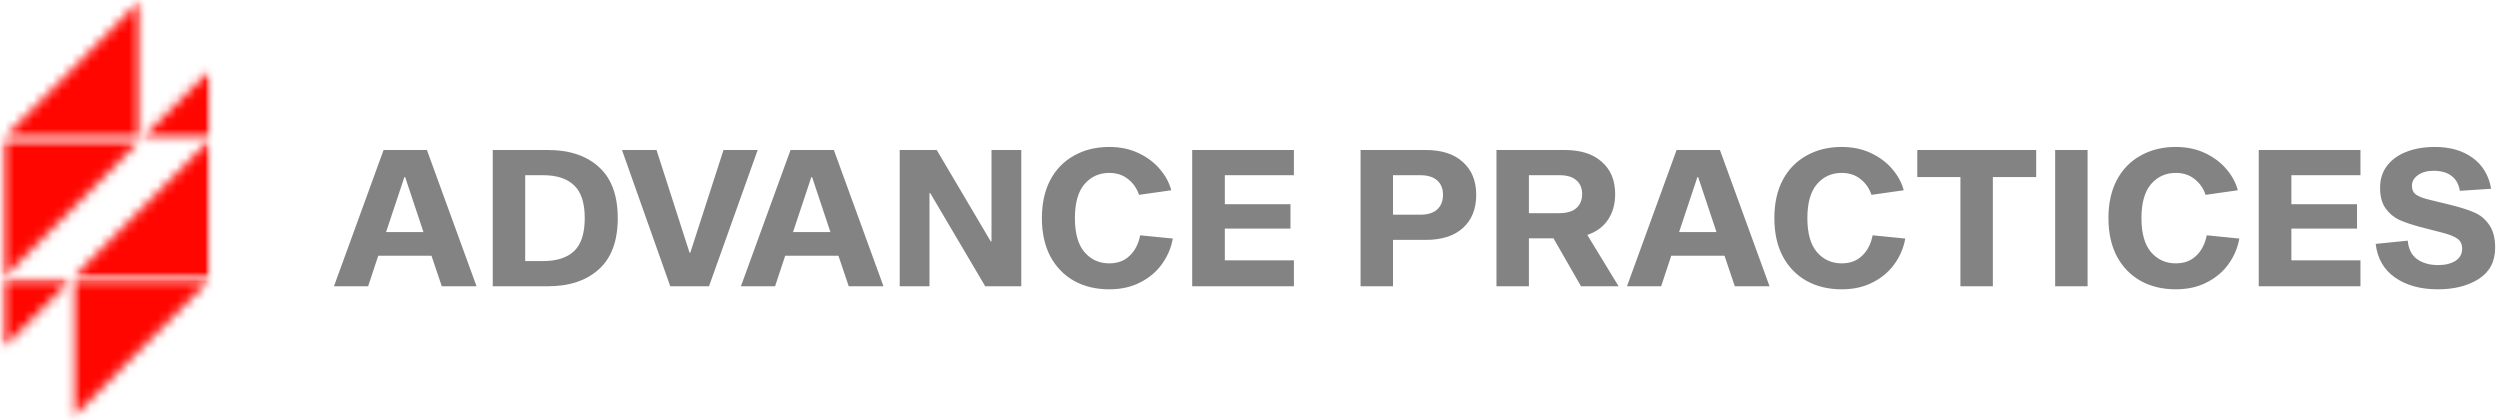 <svg width="262" height="44" viewBox="0 0 262 44" fill="none" xmlns="http://www.w3.org/2000/svg">
<mask id="mask0_24_65" style="mask-type:luminance" maskUnits="userSpaceOnUse" x="0" y="0" width="15" height="15">
<path d="M0.235 0H14.768V14.622H0.235V0Z" fill="white"/>
</mask>
<g mask="url(#mask0_24_65)">
<mask id="mask1_24_65" style="mask-type:luminance" maskUnits="userSpaceOnUse" x="0" y="0" width="15" height="15">
<path d="M14.765 0V14.616H0.235L14.765 0Z" fill="white"/>
</mask>
<g mask="url(#mask1_24_65)">
<path d="M-0.45 -0.69H22.721V44.555H-0.45V-0.69Z" fill="#FF0600"/>
</g>
</g>
<mask id="mask2_24_65" style="mask-type:luminance" maskUnits="userSpaceOnUse" x="0" y="14" width="15" height="16">
<path d="M0.235 14.483H14.852V29.243H0.235V14.483Z" fill="white"/>
</mask>
<g mask="url(#mask2_24_65)">
<mask id="mask3_24_65" style="mask-type:luminance" maskUnits="userSpaceOnUse" x="0" y="14" width="15" height="16">
<path d="M0.235 29.242V14.616H14.771L0.235 29.242Z" fill="white"/>
</mask>
<g mask="url(#mask3_24_65)">
<path d="M-0.45 -0.69H22.721V44.555H-0.45V-0.69Z" fill="#FF0600"/>
</g>
</g>
<mask id="mask4_24_65" style="mask-type:luminance" maskUnits="userSpaceOnUse" x="7" y="14" width="16" height="16">
<path d="M7.502 14.483H22.035V29.243H7.502V14.483Z" fill="white"/>
</mask>
<g mask="url(#mask4_24_65)">
<mask id="mask5_24_65" style="mask-type:luminance" maskUnits="userSpaceOnUse" x="7" y="14" width="16" height="16">
<path d="M22.033 14.621V29.238H7.504L22.033 14.621Z" fill="white"/>
</mask>
<g mask="url(#mask5_24_65)">
<path d="M-0.45 -0.69H22.721V44.555H-0.45V-0.69Z" fill="#FF0600"/>
</g>
</g>
<mask id="mask6_24_65" style="mask-type:luminance" maskUnits="userSpaceOnUse" x="7" y="29" width="16" height="15">
<path d="M7.502 29.105H22.172V43.865H7.502V29.105Z" fill="white"/>
</mask>
<g mask="url(#mask6_24_65)">
<mask id="mask7_24_65" style="mask-type:luminance" maskUnits="userSpaceOnUse" x="7" y="29" width="16" height="15">
<path d="M7.504 43.862V29.238H22.04L7.504 43.862Z" fill="white"/>
</mask>
<g mask="url(#mask7_24_65)">
<path d="M-0.45 -0.69H22.721V44.555H-0.45V-0.69Z" fill="#FF0600"/>
</g>
</g>
<mask id="mask8_24_65" style="mask-type:luminance" maskUnits="userSpaceOnUse" x="14" y="7" width="9" height="8">
<path d="M14.768 7.311H22.172V14.622H14.768V7.311Z" fill="white"/>
</mask>
<g mask="url(#mask8_24_65)">
<mask id="mask9_24_65" style="mask-type:luminance" maskUnits="userSpaceOnUse" x="14" y="7" width="9" height="8">
<path d="M22.038 7.311V14.622H14.771L22.038 7.311Z" fill="white"/>
</mask>
<g mask="url(#mask9_24_65)">
<path d="M-0.45 -0.69H22.721V44.555H-0.45V-0.69Z" fill="#FF0600"/>
</g>
</g>
<mask id="mask10_24_65" style="mask-type:luminance" maskUnits="userSpaceOnUse" x="0" y="29" width="8" height="8">
<path d="M0.235 29.105H7.502V36.554H0.235V29.105Z" fill="white"/>
</mask>
<g mask="url(#mask10_24_65)">
<mask id="mask11_24_65" style="mask-type:luminance" maskUnits="userSpaceOnUse" x="0" y="29" width="8" height="8">
<path d="M0.235 36.548V29.237H7.502L0.235 36.548Z" fill="white"/>
</mask>
<g mask="url(#mask11_24_65)">
<path d="M-0.45 -0.69H22.721V44.555H-0.45V-0.69Z" fill="#FF0600"/>
</g>
</g>
<path d="M39.64 26.8L38.58 30H35L40.2 15.72H44.74L49.94 30H46.3L45.22 26.8H39.64ZM42.46 18.56H42.38L40.46 24.32H44.38L42.46 18.56ZM57.421 15.72C59.675 15.72 61.455 16.313 62.761 17.5C64.081 18.687 64.741 20.473 64.741 22.86C64.741 25.247 64.081 27.033 62.761 28.22C61.455 29.407 59.675 30 57.421 30H51.641V15.72H57.421ZM56.901 27.36C58.341 27.36 59.428 27.013 60.161 26.32C60.908 25.613 61.281 24.46 61.281 22.86C61.281 21.26 60.908 20.113 60.161 19.42C59.428 18.713 58.341 18.36 56.901 18.36H55.041V27.36H56.901ZM74.304 30H70.244L65.184 15.72H68.804L72.264 26.48H72.344L75.824 15.72H79.404L74.304 30ZM82.288 26.8L81.228 30H77.648L82.848 15.72H87.388L92.588 30H88.948L87.868 26.8H82.288ZM85.108 18.56H85.028L83.108 24.32H87.028L85.108 18.56ZM103.25 30L97.49 20.24H97.41V30H94.29V15.72H98.17L103.83 25.3H103.91V15.72H107.03V30H103.25ZM122.91 25C122.737 25.973 122.357 26.867 121.77 27.68C121.197 28.48 120.437 29.12 119.49 29.6C118.557 30.08 117.477 30.32 116.25 30.32C114.864 30.32 113.637 30.027 112.57 29.44C111.504 28.84 110.67 27.98 110.07 26.86C109.484 25.74 109.19 24.407 109.19 22.86C109.19 21.313 109.484 19.98 110.07 18.86C110.67 17.74 111.504 16.887 112.57 16.3C113.637 15.7 114.864 15.4 116.25 15.4C117.384 15.4 118.404 15.613 119.31 16.04C120.217 16.467 120.964 17.027 121.55 17.72C122.137 18.4 122.537 19.14 122.75 19.94L119.37 20.42C119.144 19.74 118.757 19.187 118.21 18.76C117.677 18.333 117.024 18.12 116.25 18.12C115.197 18.12 114.33 18.513 113.65 19.3C112.984 20.087 112.65 21.273 112.65 22.86C112.65 24.447 112.984 25.633 113.65 26.42C114.33 27.207 115.197 27.6 116.25 27.6C117.13 27.6 117.844 27.333 118.39 26.8C118.95 26.267 119.317 25.553 119.49 24.66L122.91 25ZM135.242 21.4V23.96H128.362V27.28H135.602V30H124.942V15.72H135.602V18.36H128.362V21.4H135.242ZM149.427 15.72C151.093 15.72 152.387 16.14 153.307 16.98C154.24 17.807 154.707 18.953 154.707 20.42C154.707 21.9 154.24 23.06 153.307 23.9C152.387 24.727 151.093 25.14 149.427 25.14H145.987V30H142.587V15.72H149.427ZM148.827 22.5C149.613 22.5 150.207 22.32 150.607 21.96C151.02 21.587 151.227 21.073 151.227 20.42C151.227 19.767 151.02 19.26 150.607 18.9C150.193 18.54 149.6 18.36 148.827 18.36H145.987V22.5H148.827ZM162.809 24.98H160.229V30H156.829V15.72H163.989C165.656 15.72 166.949 16.133 167.869 16.96C168.802 17.773 169.269 18.9 169.269 20.34C169.269 21.393 169.016 22.293 168.509 23.04C168.016 23.773 167.296 24.3 166.349 24.62L169.629 30H165.689L162.809 24.98ZM163.429 22.34C164.202 22.34 164.789 22.167 165.189 21.82C165.602 21.46 165.809 20.967 165.809 20.34C165.809 19.713 165.602 19.227 165.189 18.88C164.789 18.533 164.202 18.36 163.429 18.36H160.229V22.34H163.429ZM175.148 26.8L174.088 30H170.508L175.708 15.72H180.248L185.448 30H181.808L180.728 26.8H175.148ZM177.968 18.56H177.888L175.968 24.32H179.888L177.968 18.56ZM199.672 25C199.499 25.973 199.119 26.867 198.532 27.68C197.959 28.48 197.199 29.12 196.252 29.6C195.319 30.08 194.239 30.32 193.012 30.32C191.626 30.32 190.399 30.027 189.332 29.44C188.266 28.84 187.432 27.98 186.832 26.86C186.246 25.74 185.952 24.407 185.952 22.86C185.952 21.313 186.246 19.98 186.832 18.86C187.432 17.74 188.266 16.887 189.332 16.3C190.399 15.7 191.626 15.4 193.012 15.4C194.146 15.4 195.166 15.613 196.072 16.04C196.979 16.467 197.726 17.027 198.312 17.72C198.899 18.4 199.299 19.14 199.512 19.94L196.132 20.42C195.906 19.74 195.519 19.187 194.972 18.76C194.439 18.333 193.786 18.12 193.012 18.12C191.959 18.12 191.092 18.513 190.412 19.3C189.746 20.087 189.412 21.273 189.412 22.86C189.412 24.447 189.746 25.633 190.412 26.42C191.092 27.207 191.959 27.6 193.012 27.6C193.892 27.6 194.606 27.333 195.152 26.8C195.712 26.267 196.079 25.553 196.252 24.66L199.672 25ZM208.852 18.56V30H205.452V18.56H200.932V15.72H213.392V18.56H208.852ZM215.38 15.72H218.78V30H215.38V15.72ZM234.684 25C234.511 25.973 234.131 26.867 233.544 27.68C232.971 28.48 232.211 29.12 231.264 29.6C230.331 30.08 229.251 30.32 228.024 30.32C226.637 30.32 225.411 30.027 224.344 29.44C223.277 28.84 222.444 27.98 221.844 26.86C221.257 25.74 220.964 24.407 220.964 22.86C220.964 21.313 221.257 19.98 221.844 18.86C222.444 17.74 223.277 16.887 224.344 16.3C225.411 15.7 226.637 15.4 228.024 15.4C229.157 15.4 230.177 15.613 231.084 16.04C231.991 16.467 232.737 17.027 233.324 17.72C233.911 18.4 234.311 19.14 234.524 19.94L231.144 20.42C230.917 19.74 230.531 19.187 229.984 18.76C229.451 18.333 228.797 18.12 228.024 18.12C226.971 18.12 226.104 18.513 225.424 19.3C224.757 20.087 224.424 21.273 224.424 22.86C224.424 24.447 224.757 25.633 225.424 26.42C226.104 27.207 226.971 27.6 228.024 27.6C228.904 27.6 229.617 27.333 230.164 26.8C230.724 26.267 231.091 25.553 231.264 24.66L234.684 25ZM247.016 21.4V23.96H240.136V27.28H247.376V30H236.716V15.72H247.376V18.36H240.136V21.4H247.016ZM257.792 20C257.685 19.32 257.398 18.8 256.932 18.44C256.465 18.08 255.838 17.9 255.052 17.9C254.358 17.9 253.805 18.053 253.392 18.36C252.978 18.653 252.772 19.027 252.772 19.48C252.772 19.893 252.925 20.207 253.232 20.42C253.538 20.62 254.005 20.793 254.632 20.94L256.932 21.5C257.932 21.753 258.732 22.013 259.332 22.28C259.932 22.533 260.438 22.953 260.852 23.54C261.278 24.127 261.492 24.933 261.492 25.96C261.492 27.4 260.925 28.487 259.792 29.22C258.658 29.953 257.218 30.32 255.472 30.32C253.672 30.32 252.178 29.907 250.992 29.08C249.818 28.253 249.145 27.08 248.972 25.56L252.332 25.22C252.412 26.1 252.738 26.747 253.312 27.16C253.898 27.573 254.632 27.78 255.512 27.78C256.258 27.78 256.865 27.633 257.332 27.34C257.798 27.033 258.032 26.613 258.032 26.08C258.032 25.587 257.858 25.227 257.512 25C257.178 24.76 256.605 24.54 255.792 24.34L253.612 23.78C252.732 23.54 252.005 23.293 251.432 23.04C250.872 22.773 250.398 22.373 250.012 21.84C249.625 21.307 249.432 20.587 249.432 19.68C249.432 18.773 249.678 18 250.172 17.36C250.665 16.72 251.345 16.233 252.212 15.9C253.078 15.567 254.065 15.4 255.172 15.4C256.772 15.4 258.092 15.78 259.132 16.54C260.172 17.287 260.818 18.367 261.072 19.78L257.792 20Z" fill="#838383"/>
</svg>
